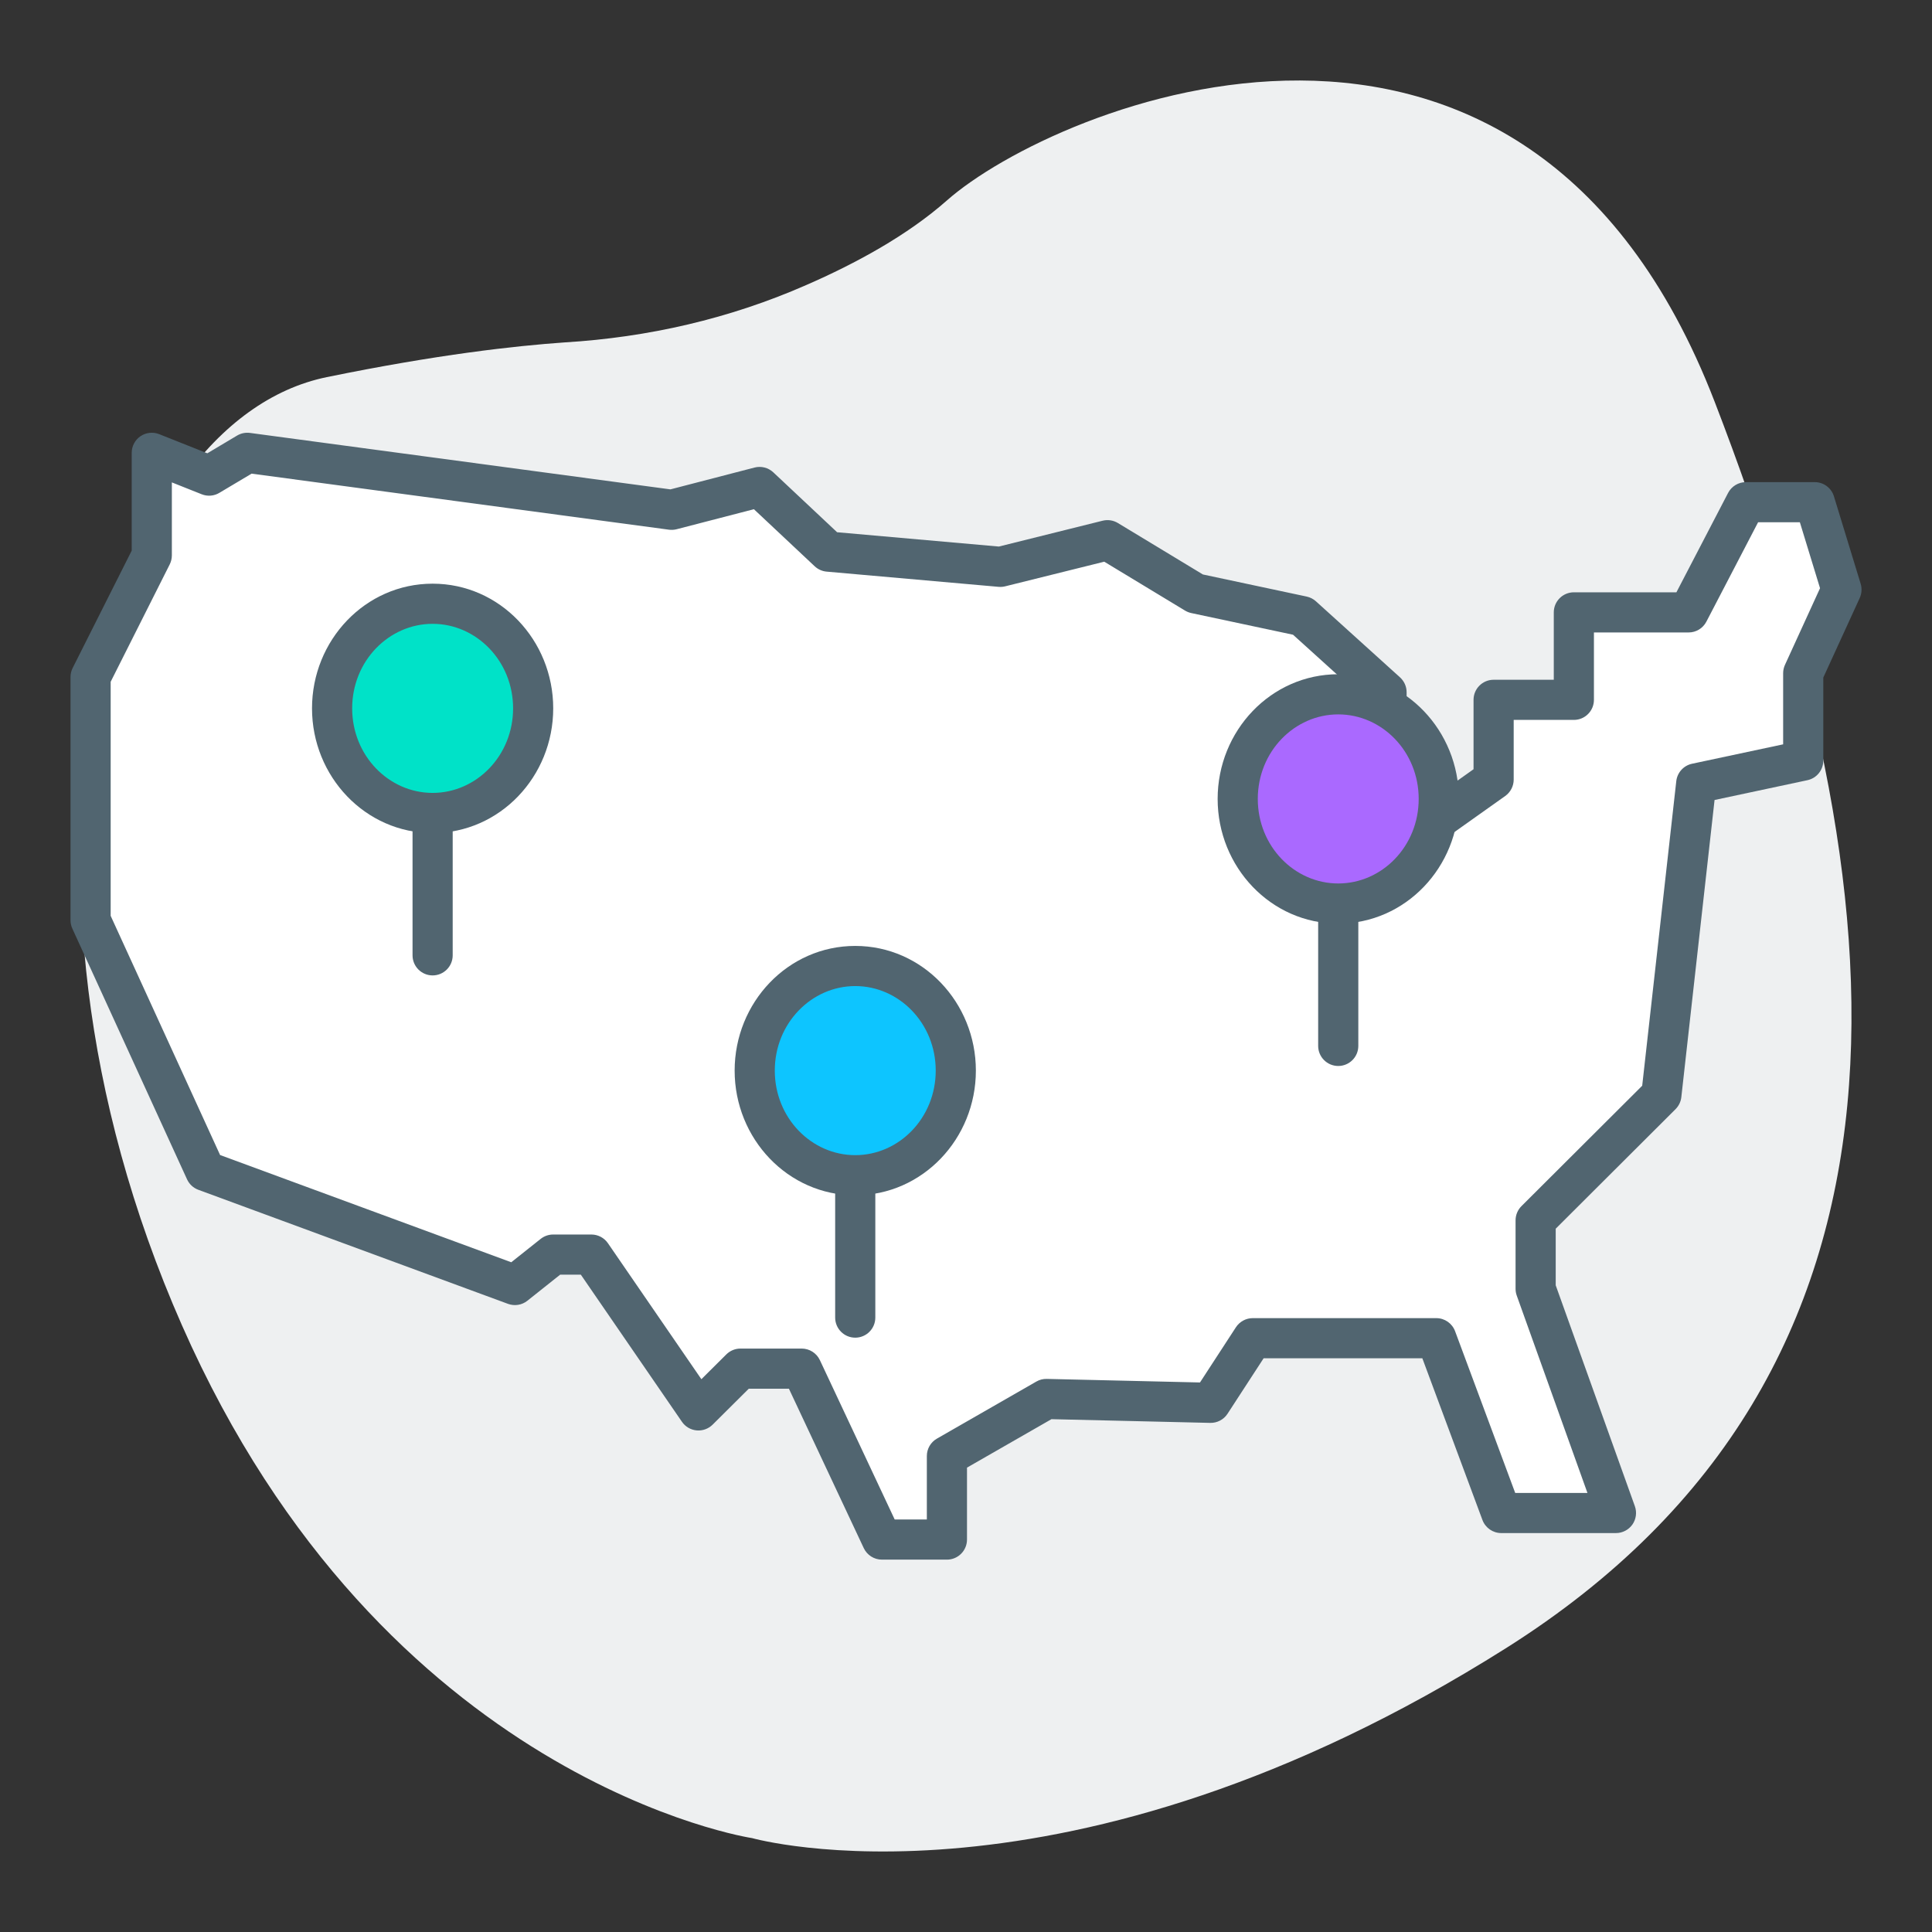 <svg xmlns="http://www.w3.org/2000/svg" width="64" height="64" viewBox="0 0 64 64" fill="none"><rect x="0" y="0" width="64" height="64" fill="#333333" stroke="none"/><path d="M24.915 60.89C24.915 60.89 12.702 59.058 6.025 43.897C-0.652 28.736 3.501 13.991 10.829 12.492C14.493 11.742 17.049 11.459 18.71 11.342C21.463 11.176 24.166 10.559 26.706 9.443C28.351 8.727 30.061 7.794 31.363 6.644C34.946 3.479 50.498 -3.019 56.8 13.308C63.102 29.636 64.519 45.363 49.895 54.593C35.272 63.823 24.915 60.89 24.915 60.89Z" fill="#EEF0F1"></path><path d="M55.034 36.272L50.869 40.426V42.693L53.53 50.12H49.73L47.578 44.33H41.498L40.106 46.47L34.66 46.343L31.367 48.232V51H29.215L26.556 45.338H24.529L23.137 46.721L19.59 41.56H18.323L17.057 42.568L6.8 38.791L3 30.483V22.427L5.027 18.398V15L6.926 15.755L8.192 15L22.249 16.887L25.161 16.132L27.441 18.274L33.14 18.777L36.687 17.895L39.599 19.657L43.146 20.413L45.93 22.931V28.344L49.477 25.826V23.183H52.136V20.286H55.936L57.834 16.636H60.114L61 19.533L59.733 22.3V25.195L56.189 25.95L55.034 36.272Z" fill="white"></path><path fill-rule="evenodd" clip-rule="evenodd" d="M4.654 14.45C4.837 14.326 5.069 14.301 5.273 14.382L6.868 15.016L7.853 14.429C7.982 14.352 8.133 14.321 8.282 14.341L22.209 16.211L24.995 15.488C25.216 15.431 25.451 15.491 25.617 15.647L27.73 17.631L33.089 18.105L36.527 17.249C36.699 17.207 36.881 17.234 37.032 17.326L39.848 19.03L43.285 19.762C43.4 19.787 43.506 19.841 43.593 19.92L46.377 22.438C46.516 22.564 46.596 22.743 46.596 22.931V27.056L48.813 25.482V23.183C48.813 22.816 49.11 22.518 49.478 22.518H51.471V20.286C51.471 19.919 51.769 19.621 52.136 19.621H55.533L57.245 16.329C57.36 16.109 57.587 15.971 57.835 15.971H60.115C60.408 15.971 60.666 16.162 60.751 16.441L61.637 19.338C61.684 19.494 61.673 19.661 61.606 19.809L60.399 22.445V25.195C60.399 25.509 60.18 25.78 59.873 25.845L56.797 26.501L55.696 36.346C55.679 36.496 55.611 36.636 55.504 36.743L51.535 40.702V42.577L54.157 49.895C54.23 50.099 54.199 50.326 54.075 50.503C53.95 50.679 53.747 50.785 53.531 50.785H49.731C49.453 50.785 49.205 50.612 49.108 50.352L47.117 44.995H41.859L40.664 46.832C40.538 47.026 40.321 47.14 40.091 47.135L34.831 47.012L32.033 48.617V51C32.033 51.367 31.735 51.665 31.368 51.665H29.215C28.958 51.665 28.723 51.516 28.613 51.283L26.134 46.003H24.804L23.607 47.193C23.467 47.332 23.272 47.402 23.076 47.384C22.879 47.365 22.701 47.261 22.59 47.098L19.241 42.225H18.556L17.471 43.088C17.29 43.233 17.046 43.272 16.828 43.192L6.571 39.414C6.405 39.353 6.27 39.228 6.196 39.067L2.396 30.76C2.356 30.673 2.336 30.578 2.336 30.483V22.427C2.336 22.323 2.36 22.221 2.407 22.128L4.363 18.24V15C4.363 14.78 4.472 14.573 4.654 14.45ZM8.335 15.69L7.267 16.326C7.09 16.433 6.873 16.45 6.681 16.373L5.693 15.98V18.398C5.693 18.502 5.668 18.604 5.622 18.697L3.666 22.585V30.338L7.291 38.262L16.936 41.814L17.91 41.04C18.028 40.946 18.174 40.895 18.324 40.895H19.591C19.81 40.895 20.015 41.003 20.139 41.184L23.234 45.688L24.061 44.866C24.186 44.742 24.354 44.673 24.53 44.673H26.556C26.814 44.673 27.049 44.822 27.159 45.055L29.638 50.335H30.703V48.232C30.703 47.994 30.83 47.774 31.037 47.656L34.33 45.766C34.435 45.705 34.555 45.675 34.676 45.678L39.751 45.796L40.941 43.968C41.064 43.779 41.274 43.665 41.499 43.665H47.579C47.857 43.665 48.105 43.838 48.202 44.099L50.193 49.455H52.586L50.244 42.917C50.218 42.845 50.205 42.769 50.205 42.692V40.426C50.205 40.249 50.275 40.08 50.4 39.955L54.4 35.966L55.529 25.876C55.561 25.592 55.771 25.36 56.051 25.3L59.069 24.657V22.3C59.069 22.205 59.09 22.11 59.13 22.023L60.291 19.485L59.623 17.301H58.239L56.526 20.593C56.412 20.813 56.185 20.951 55.937 20.951H52.801V23.183C52.801 23.55 52.504 23.848 52.136 23.848H50.143V25.826C50.143 26.041 50.038 26.243 49.863 26.368L46.316 28.886C46.113 29.03 45.847 29.049 45.626 28.935C45.405 28.82 45.266 28.593 45.266 28.344V23.226L42.833 21.026L39.461 20.308C39.389 20.292 39.319 20.265 39.255 20.226L36.58 18.607L33.301 19.422C33.23 19.44 33.156 19.446 33.082 19.44L27.384 18.936C27.235 18.923 27.095 18.86 26.987 18.758L24.974 16.868L22.417 17.531C22.333 17.553 22.247 17.558 22.161 17.547L8.335 15.69Z" fill="#516570"></path><path fill-rule="evenodd" clip-rule="evenodd" d="M28.331 38.266C28.698 38.266 28.996 38.563 28.996 38.931V43.647C28.996 44.014 28.698 44.312 28.331 44.312C27.964 44.312 27.666 44.014 27.666 43.647V38.931C27.666 38.563 27.964 38.266 28.331 38.266Z" fill="#516570"></path><path d="M28.33 38.931C30.169 38.931 31.66 37.379 31.66 35.465C31.66 33.551 30.169 32 28.33 32C26.491 32 25 33.551 25 35.465C25 37.379 26.491 38.931 28.33 38.931Z" fill="#0DC5FF"></path><path fill-rule="evenodd" clip-rule="evenodd" d="M28.331 32.665C26.884 32.665 25.666 33.894 25.666 35.465C25.666 37.037 26.884 38.266 28.331 38.266C29.779 38.266 30.997 37.037 30.997 35.465C30.997 33.894 29.779 32.665 28.331 32.665ZM24.336 35.465C24.336 33.209 26.1 31.335 28.331 31.335C30.562 31.335 32.327 33.209 32.327 35.465C32.327 37.721 30.562 39.596 28.331 39.596C26.1 39.596 24.336 37.721 24.336 35.465Z" fill="#516570"></path><path fill-rule="evenodd" clip-rule="evenodd" d="M44.331 29.266C44.698 29.266 44.996 29.563 44.996 29.931V34.647C44.996 35.014 44.698 35.312 44.331 35.312C43.964 35.312 43.666 35.014 43.666 34.647V29.931C43.666 29.563 43.964 29.266 44.331 29.266Z" fill="#516570"></path><path d="M44.33 29.931C46.169 29.931 47.66 28.379 47.66 26.465C47.66 24.552 46.169 23 44.33 23C42.491 23 41 24.552 41 26.465C41 28.379 42.491 29.931 44.33 29.931Z" fill="#AA69FF"></path><path fill-rule="evenodd" clip-rule="evenodd" d="M44.331 23.665C42.884 23.665 41.666 24.894 41.666 26.465C41.666 28.037 42.884 29.266 44.331 29.266C45.779 29.266 46.996 28.037 46.996 26.465C46.996 24.894 45.779 23.665 44.331 23.665ZM40.336 26.465C40.336 24.209 42.1 22.335 44.331 22.335C46.562 22.335 48.327 24.209 48.327 26.465C48.327 28.721 46.562 30.596 44.331 30.596C42.1 30.596 40.336 28.721 40.336 26.465Z" fill="#516570"></path><path fill-rule="evenodd" clip-rule="evenodd" d="M14.331 26.266C14.698 26.266 14.996 26.563 14.996 26.931V31.647C14.996 32.014 14.698 32.312 14.331 32.312C13.964 32.312 13.666 32.014 13.666 31.647V26.931C13.666 26.563 13.964 26.266 14.331 26.266Z" fill="#516570"></path><path d="M14.33 26.931C16.169 26.931 17.66 25.379 17.66 23.465C17.66 21.552 16.169 20 14.33 20C12.491 20 11 21.552 11 23.465C11 25.379 12.491 26.931 14.33 26.931Z" fill="#00E2C8"></path><path fill-rule="evenodd" clip-rule="evenodd" d="M14.331 20.665C12.884 20.665 11.666 21.894 11.666 23.465C11.666 25.037 12.884 26.266 14.331 26.266C15.778 26.266 16.997 25.037 16.997 23.465C16.997 21.894 15.778 20.665 14.331 20.665ZM10.336 23.465C10.336 21.209 12.1 19.335 14.331 19.335C16.562 19.335 18.326 21.209 18.326 23.465C18.326 25.721 16.562 27.596 14.331 27.596C12.1 27.596 10.336 25.721 10.336 23.465Z" fill="#516570"></path></svg>